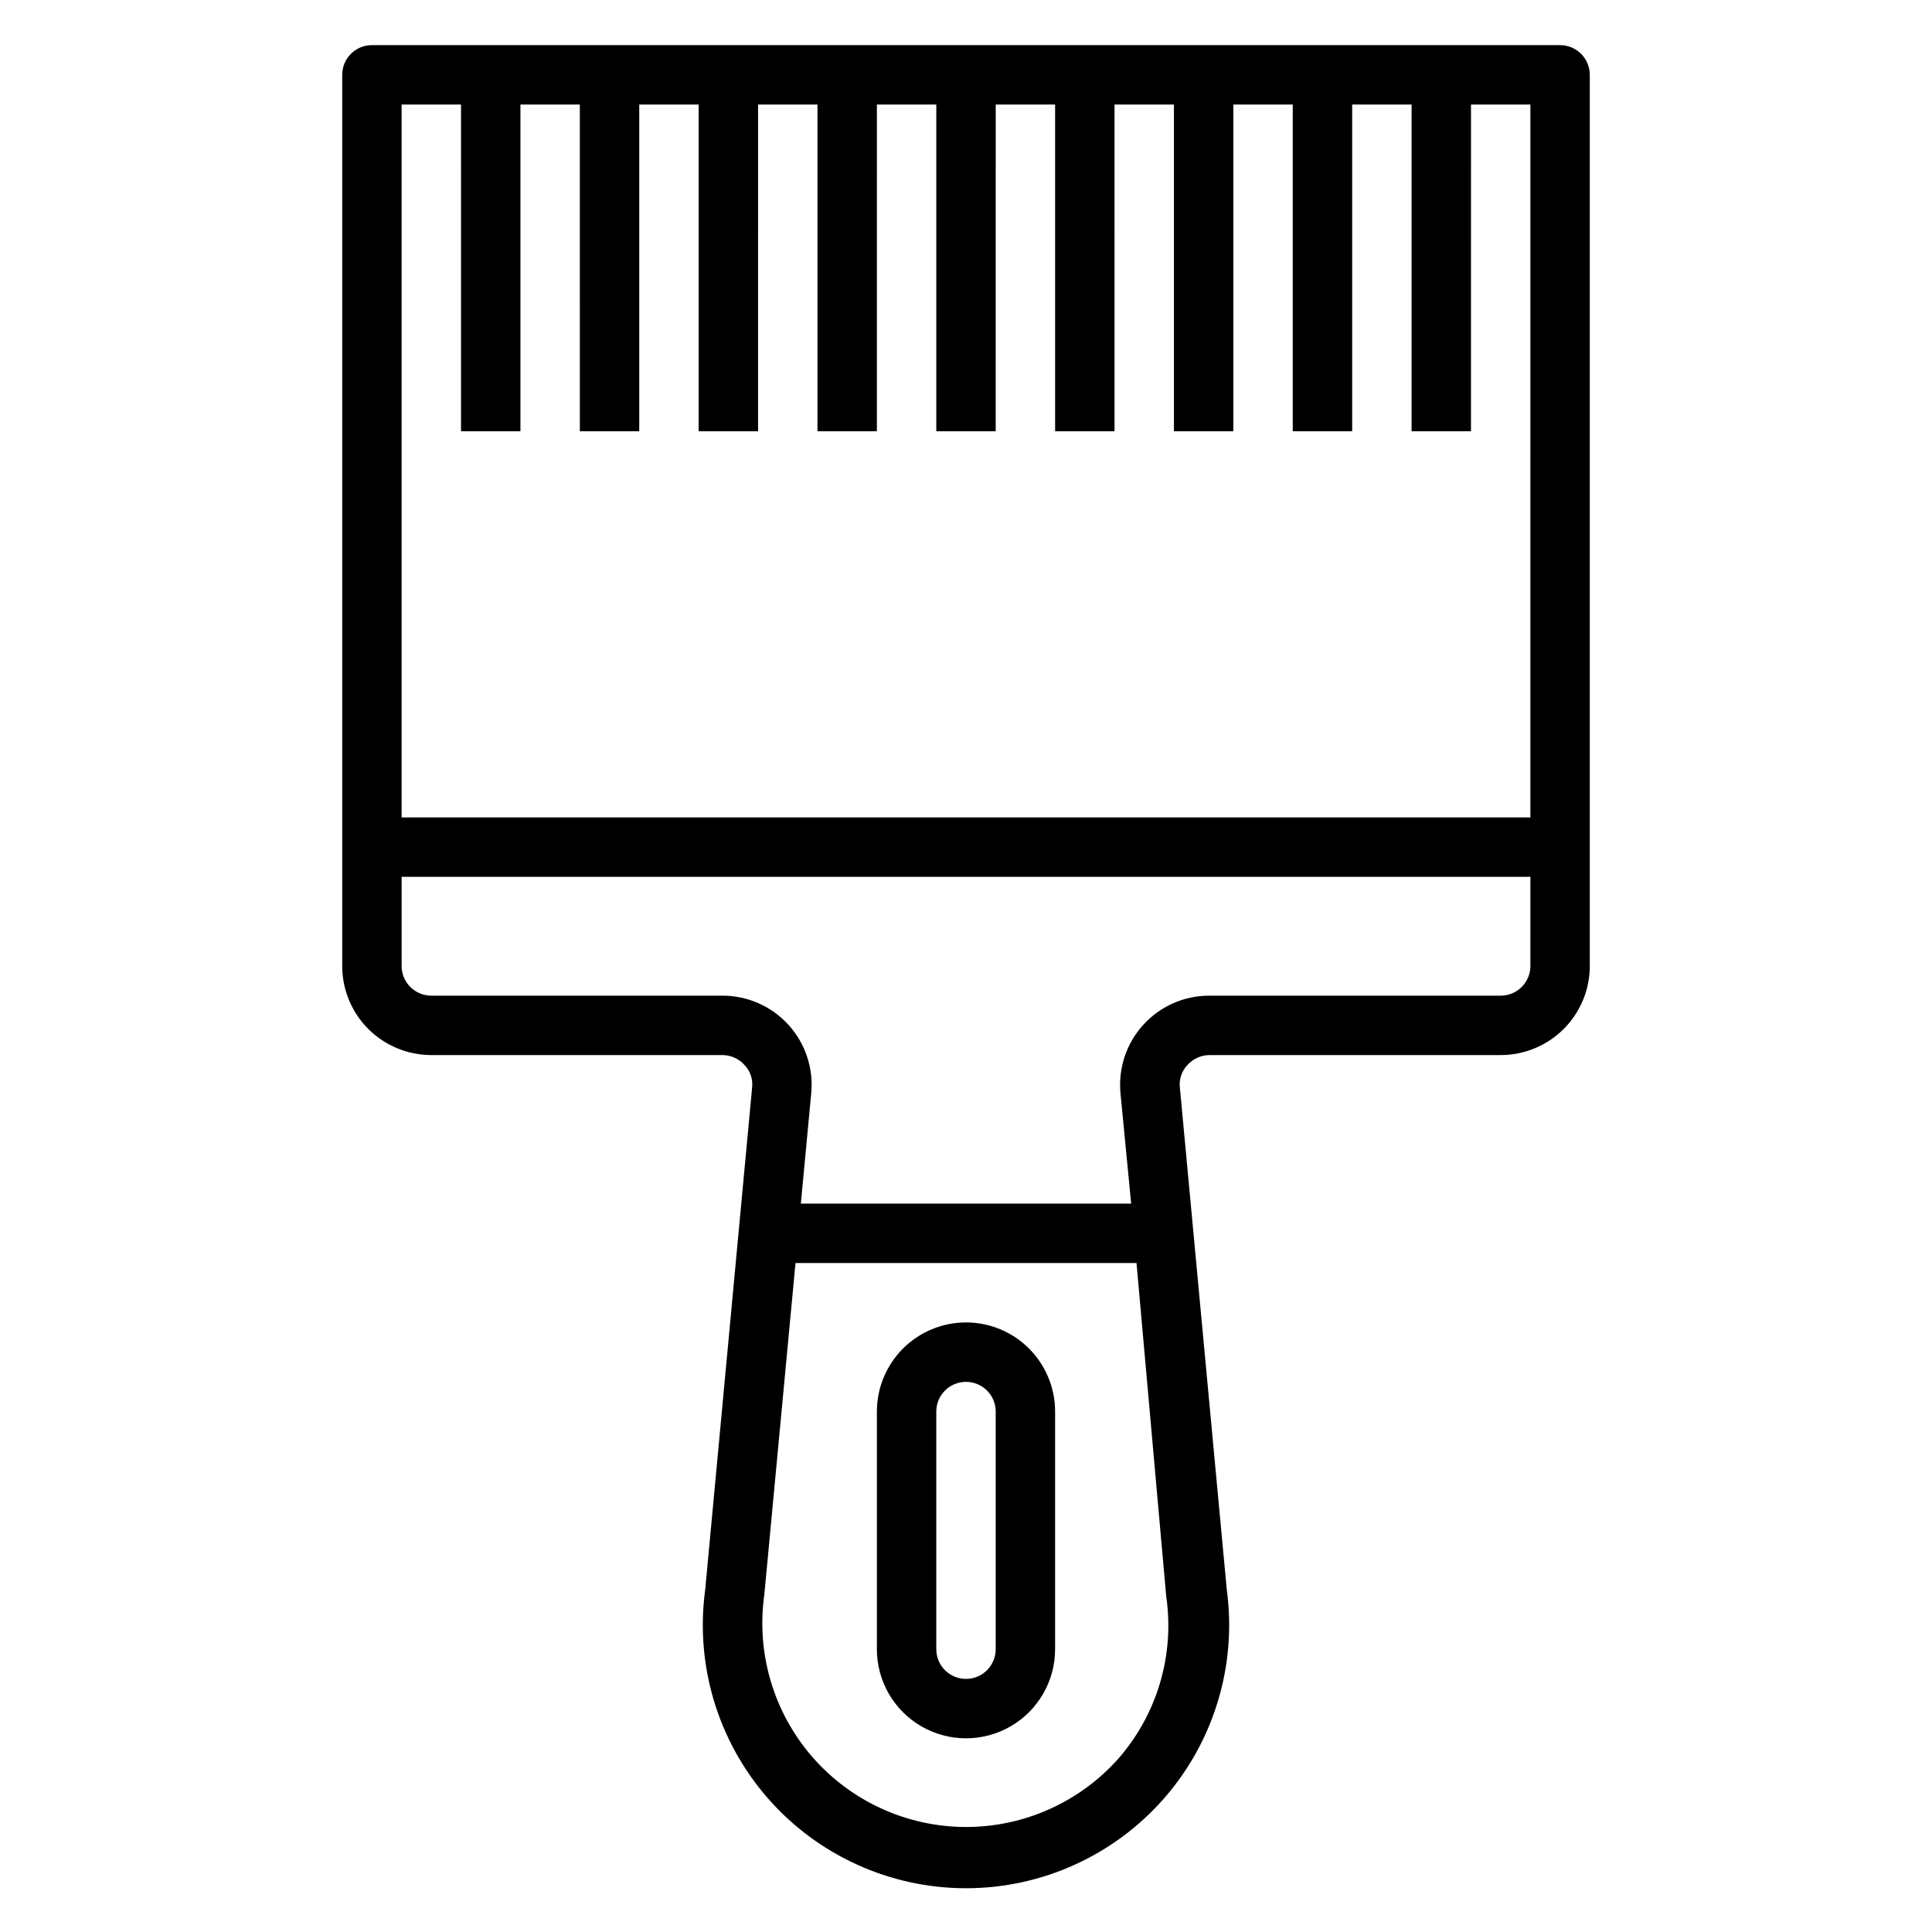 <?xml version="1.0" encoding="UTF-8"?>
<!-- Uploaded to: SVG Repo, www.svgrepo.com, Generator: SVG Repo Mixer Tools -->
<svg fill="#000000" width="800px" height="800px" version="1.1" viewBox="144 144 512 512" xmlns="http://www.w3.org/2000/svg">
 <g>
  <path d="m557.44 155.96h-314.88c-4.348 0-7.871 3.523-7.871 7.871v236.16c0 6.262 2.488 12.27 6.914 16.699 4.43 4.426 10.438 6.914 16.699 6.914h77.148c2.219 0.008 4.336 0.949 5.824 2.598 1.543 1.59 2.293 3.785 2.047 5.984l-12.438 133.12c-2.699 19.945 3.352 40.086 16.594 55.242 13.246 15.156 32.395 23.855 52.523 23.855s39.273-8.699 52.52-23.855c13.242-15.156 19.293-35.297 16.594-55.242l-12.438-133.12c-0.246-2.199 0.504-4.394 2.047-5.984 1.488-1.648 3.606-2.59 5.828-2.598h77.145c6.262 0 12.27-2.488 16.699-6.914 4.43-4.43 6.918-10.438 6.918-16.699v-236.16c0-2.086-0.832-4.09-2.309-5.566-1.477-1.473-3.477-2.305-5.566-2.305zm-116.82 453.82c-10.289 11.73-25.156 18.438-40.762 18.391-15.605-0.051-30.426-6.848-40.648-18.641-10.219-11.797-14.836-27.438-12.66-42.891l8.266-87.93h90.371l7.871 88.324c2.246 15.379-2.289 30.973-12.438 42.746zm108.95-209.79c0 2.086-0.828 4.09-2.305 5.566-1.477 1.477-3.481 2.305-5.566 2.305h-77.145c-6.668-0.031-13.031 2.758-17.531 7.676-4.496 4.918-6.707 11.508-6.086 18.145l2.832 29.285h-87.535l2.754-29.285c0.621-6.637-1.586-13.227-6.086-18.145-4.496-4.918-10.863-7.707-17.527-7.676h-77.07c-4.348 0-7.871-3.523-7.871-7.871v-23.617h299.14zm0-39.359-299.14-0.004v-188.93h15.742l0.004 86.59h15.742v-86.59h15.742l0.004 86.59h15.742v-86.59h15.742v86.59h15.742l0.004-86.59h15.742v86.59h15.742l0.004-86.59h15.742v86.59h15.742l0.004-86.59h15.742v86.59h15.742l0.004-86.59h15.742v86.59h15.742l0.004-86.59h15.742v86.59h15.742l0.004-86.59h15.742v86.59h15.742l0.004-86.59h15.742z"/>
  <path d="m400 494.46c-6.266 0-12.273 2.488-16.699 6.918-4.43 4.43-6.918 10.438-6.918 16.699v62.977c0 8.438 4.5 16.234 11.809 20.453 7.305 4.219 16.309 4.219 23.613 0 7.309-4.219 11.809-12.016 11.809-20.453v-62.977c0-6.262-2.488-12.27-6.914-16.699-4.43-4.43-10.438-6.918-16.699-6.918zm7.871 86.594c0 4.348-3.523 7.871-7.871 7.871s-7.875-3.523-7.875-7.871v-62.977c0-4.348 3.527-7.871 7.875-7.871s7.871 3.523 7.871 7.871z"/>
 </g>
</svg>